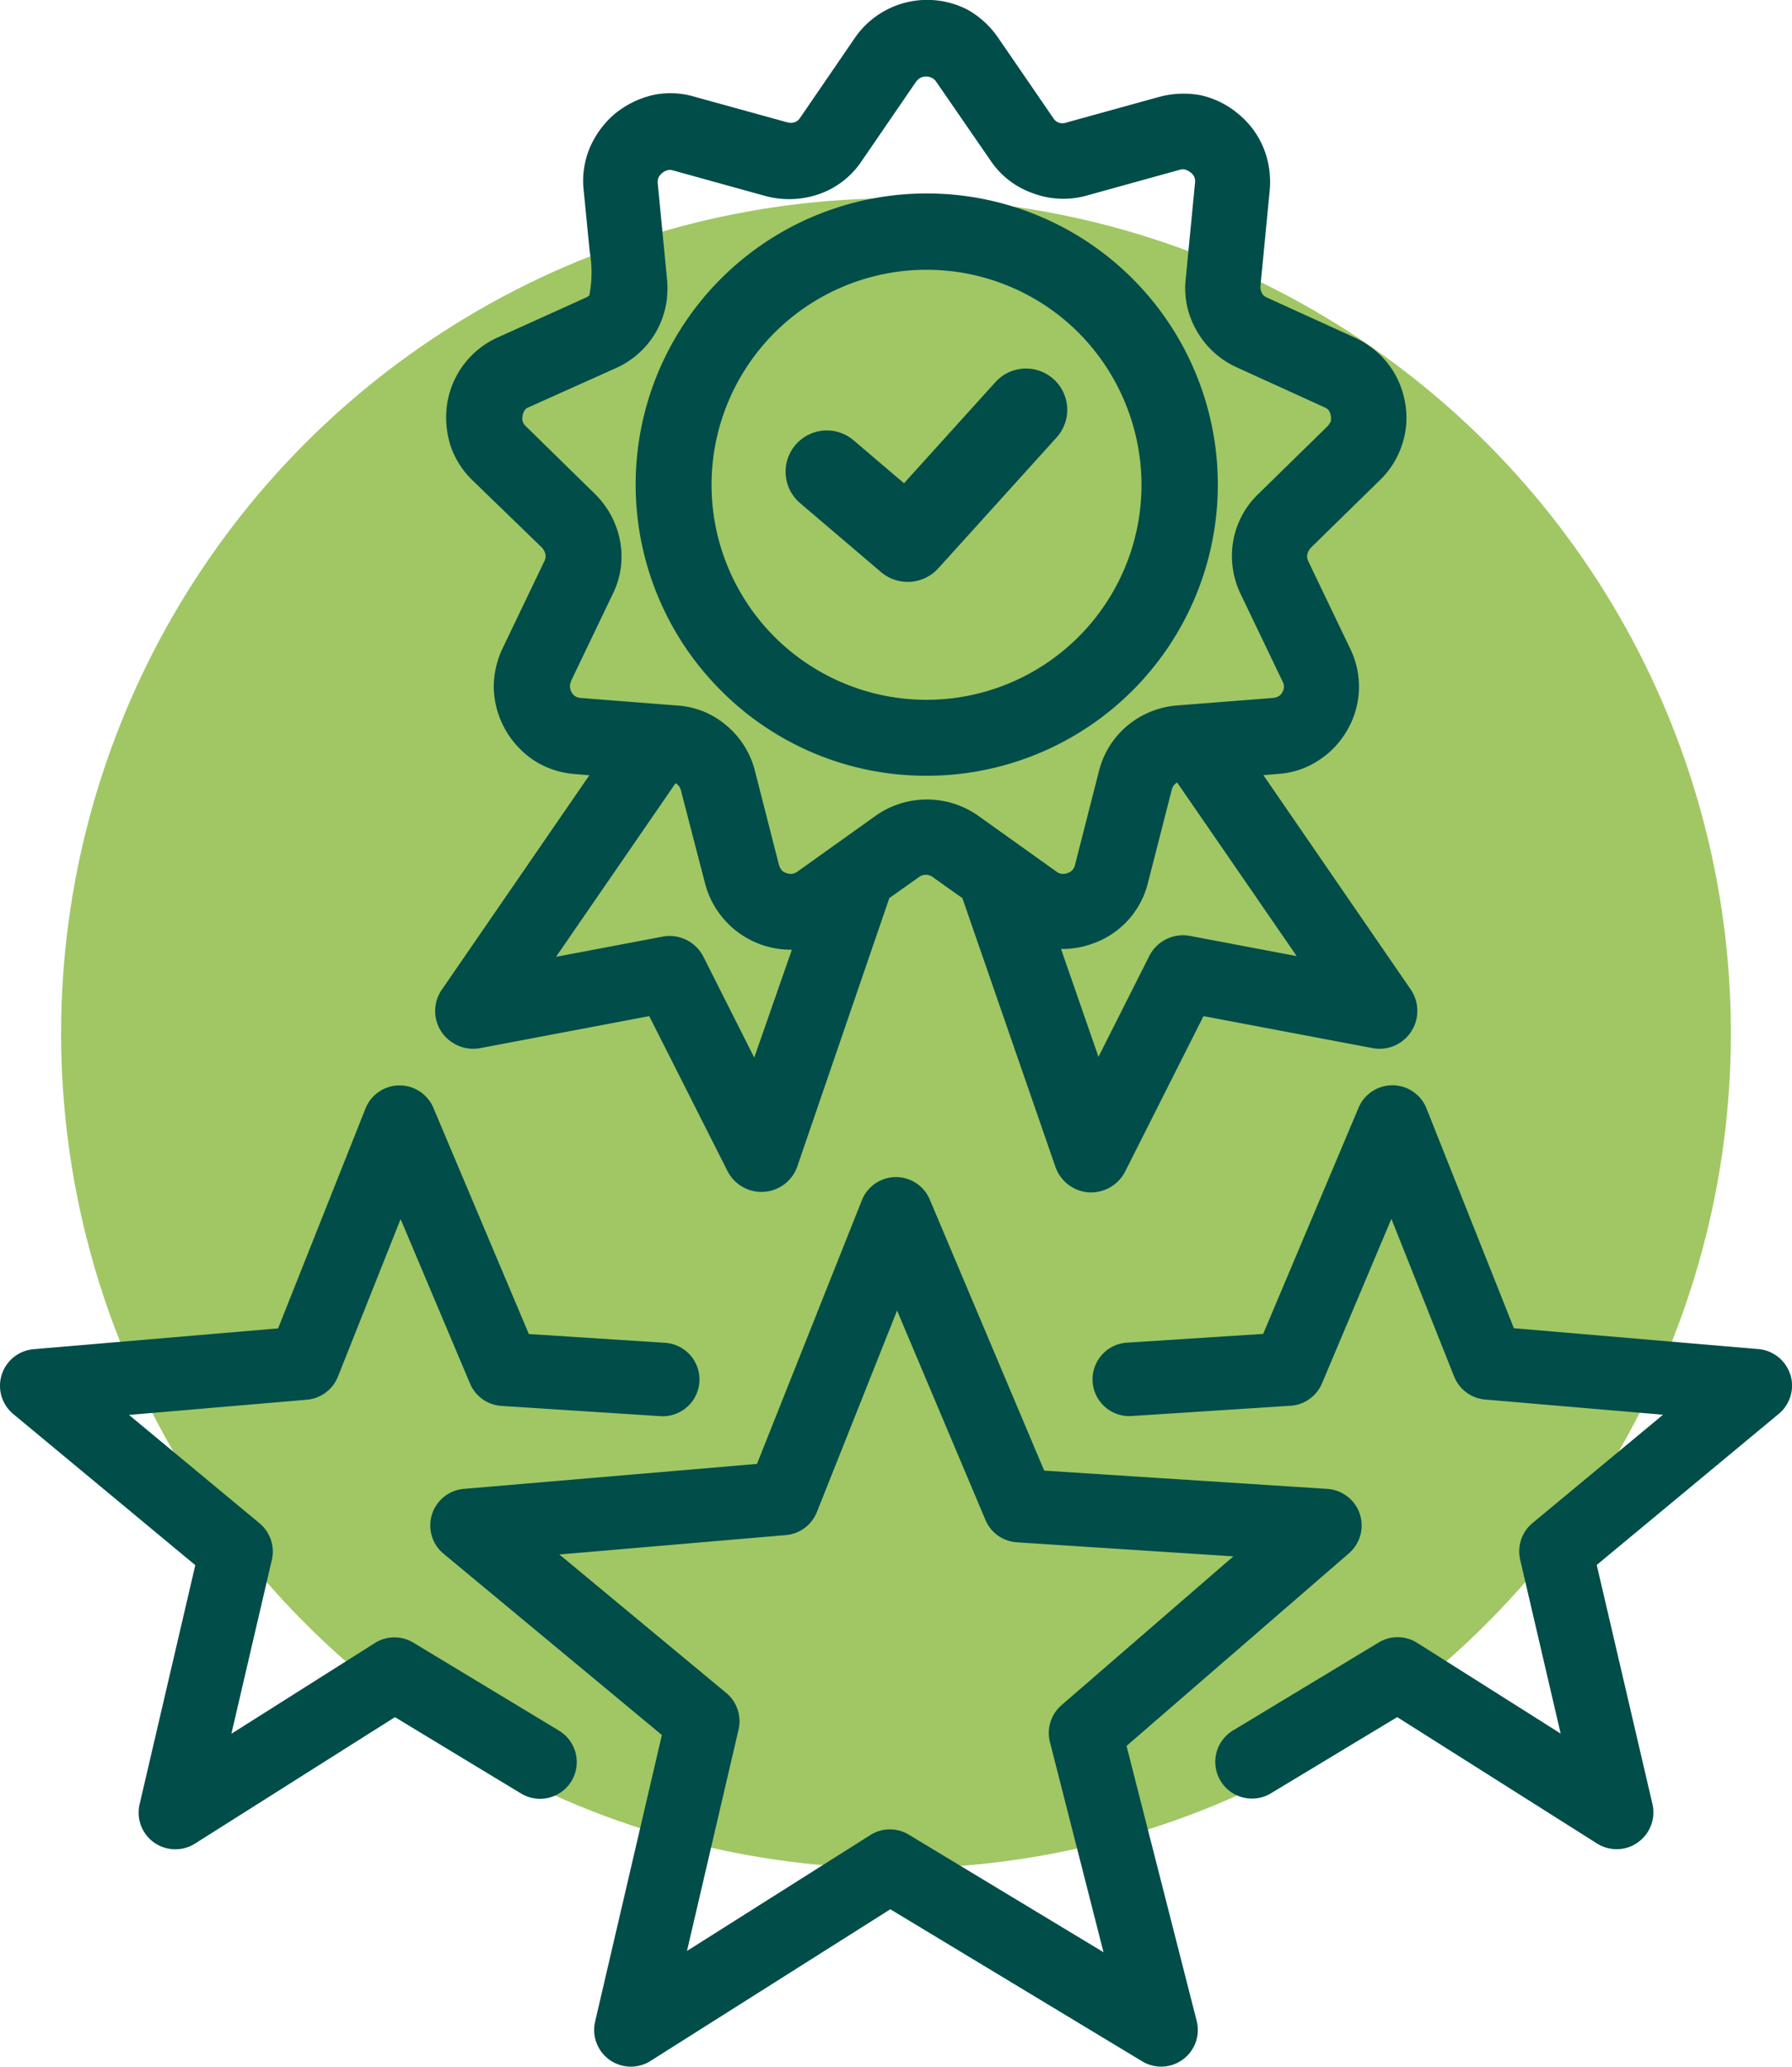 <?xml version="1.0" encoding="UTF-8"?>
<svg xmlns="http://www.w3.org/2000/svg" xmlns:xlink="http://www.w3.org/1999/xlink" id="Icon_partner_erfahrungswerte" width="114.833" height="132.404" viewBox="0 0 114.833 132.404">
  <defs>
    <clipPath id="clip-path">
      <rect id="Rechteck_900" data-name="Rechteck 900" width="114.832" height="132.404" fill="#004d49"></rect>
    </clipPath>
  </defs>
  <circle id="Ellipse_207" data-name="Ellipse 207" cx="53.5" cy="53.5" r="53.5" transform="translate(3.916 12.702)" fill="#a0c764"></circle>
  <g id="Gruppe_10775" data-name="Gruppe 10775">
    <g id="Gruppe_10774" data-name="Gruppe 10774" clip-path="url(#clip-path)">
      <path id="Pfad_10126" data-name="Pfad 10126" d="M63.254,39.84a2.644,2.644,0,0,0,3.675-.24L74.5,31.227a2.643,2.643,0,1,0-3.921-3.545l-5.848,6.47L61.5,31.4a2.643,2.643,0,1,0-3.428,4.024Z" transform="translate(-6.801 -3.191)" fill="#004d49"></path>
      <path id="Pfad_10127" data-name="Pfad 10127" d="M75.915,122.045,90.169,109.7a2.35,2.35,0,0,0-1.388-4.122l-18.143-1.171L63.306,87.04a2.351,2.351,0,0,0-4.352.045l-6.721,16.891-18.785,1.6a2.352,2.352,0,0,0-1.3,4.154l13.99,11.614L41.86,139.708a2.352,2.352,0,0,0,3.549,2.52l15.367-9.719,16.144,9.743a2.331,2.331,0,0,0,1.217.339h0a2.35,2.35,0,0,0,2.272-2.93Zm-13.949,5.687a2.341,2.341,0,0,0-1.217-.341h0a2.334,2.334,0,0,0-1.256.365L47.747,135.18l3.306-14.186a2.351,2.351,0,0,0-.789-2.342l-10.693-8.873,14.514-1.242a2.357,2.357,0,0,0,1.987-1.476l5.138-12.909,5.666,13.421A2.353,2.353,0,0,0,68.892,109l13.868.9-11.016,9.536a2.358,2.358,0,0,0-.739,2.36l3.434,13.465Z" transform="translate(-3.725 -10.189)" fill="#004d49"></path>
      <path id="Pfad_10128" data-name="Pfad 10128" d="M35.789,120.252l-9.3-5.616a2.346,2.346,0,0,0-2.474.027l-9.187,5.809L17.42,109.33a2.354,2.354,0,0,0-.789-2.344l-8.365-6.941,11.4-.974A2.362,2.362,0,0,0,21.652,97.6l4.019-10.1L30.12,98.037a2.354,2.354,0,0,0,2.016,1.431l10.213.659a2.355,2.355,0,0,0,.3-4.7l-8.76-.564-6.117-14.49a2.352,2.352,0,0,0-2.167-1.439h-.024a2.354,2.354,0,0,0-2.16,1.481L17.821,94.5,2.151,95.835a2.352,2.352,0,0,0-1.3,4.154l11.664,9.682L8.946,124.988a2.348,2.348,0,0,0,2.291,2.885h0a2.365,2.365,0,0,0,1.261-.365l12.81-8.1,8.051,4.873a2.352,2.352,0,1,0,2.43-4.027" transform="translate(0 -9.396)" fill="#004d49"></path>
      <path id="Pfad_10129" data-name="Pfad 10129" d="M124.179,97.466a2.354,2.354,0,0,0-2.043-1.641l-15.67-1.336-5.6-14.084A2.354,2.354,0,0,0,98.7,78.923H98.68a2.352,2.352,0,0,0-2.167,1.439L90.4,94.852l-8.761.564a2.355,2.355,0,0,0,.3,4.7l10.212-.66a2.352,2.352,0,0,0,2.017-1.43l4.449-10.544,4.019,10.1a2.357,2.357,0,0,0,1.987,1.475l11.4.974-8.365,6.941a2.355,2.355,0,0,0-.789,2.345l2.594,11.141-9.188-5.809a2.345,2.345,0,0,0-2.474-.026l-9.3,5.615a2.352,2.352,0,1,0,2.43,4.027l8.058-4.861,12.81,8.1a2.371,2.371,0,0,0,1.926.265,2.29,2.29,0,0,0,.692-.344,2.357,2.357,0,0,0,.928-2.452l-3.57-15.317,11.665-9.682a2.348,2.348,0,0,0,.743-2.513" transform="translate(-9.455 -9.394)" fill="#004d49"></path>
      <path id="Pfad_10130" data-name="Pfad 10130" d="M32.711,66.76a2.444,2.444,0,0,0,1.826.391L45.37,65.1l5.024,9.94a2.44,2.44,0,0,0,1.406,1.2,2.436,2.436,0,0,0,3.089-1.595l5.867-17.107,1.884-1.336a.741.741,0,0,1,.906-.006l1.892,1.343L71.36,74.638a2.448,2.448,0,0,0,1.24,1.492,2.376,2.376,0,0,0,1.088.265,2.461,2.461,0,0,0,2.179-1.336L80.889,65.1l10.845,2.05a2.392,2.392,0,0,0,1.811-.39,2.429,2.429,0,0,0,.622-3.37L84.726,49.66l.907-.077a5.269,5.269,0,0,0,2.578-.834,5.629,5.629,0,0,0,1.89-1.972,5.545,5.545,0,0,0,.181-5.235L87.615,35.98a.725.725,0,0,1-.075-.446.918.918,0,0,1,.234-.446l4.4-4.31a5.515,5.515,0,0,0,1.432-2.267,5.4,5.4,0,0,0,.2-2.719,5.6,5.6,0,0,0-1.1-2.5,5.679,5.679,0,0,0-1.952-1.581.966.966,0,0,0-.174-.085l-5.612-2.556a.848.848,0,0,1-.283-.2l-.055-.1a.848.848,0,0,1-.09-.453l.595-6.15a5.825,5.825,0,0,0-.386-2.655,5.521,5.521,0,0,0-1.588-2.179A5.649,5.649,0,0,0,80.7,6.1a5.986,5.986,0,0,0-2.655.109L72.091,7.855a.687.687,0,0,1-.825-.285L67.781,2.492A5.915,5.915,0,0,0,65.825.651a5.63,5.63,0,0,0-7.293,1.8L55.018,7.581a.71.71,0,0,1-.345.257.8.8,0,0,1-.453,0L48.283,6.2a5.38,5.38,0,0,0-2.723-.1,6.055,6.055,0,0,0-2.433,1.224,5.973,5.973,0,0,0-1.571,2.159,5.479,5.479,0,0,0-.389,2.673l.389,3.949a7.783,7.783,0,0,1-.022,2.816.814.814,0,0,1-.241.154l-5.681,2.567a5.592,5.592,0,0,0-3.182,4.185,5.965,5.965,0,0,0,.192,2.677,5.543,5.543,0,0,0,1.436,2.28l4.42,4.282a.905.905,0,0,1,.239.439.68.68,0,0,1-.068.453l-2.674,5.577a5.784,5.784,0,0,0-.564,2.639,5.769,5.769,0,0,0,2.619,4.572,5.587,5.587,0,0,0,2.572.844l.932.079L32.1,63.377a2.4,2.4,0,0,0,.608,3.383M40.35,43.653l2.668-5.566a5.412,5.412,0,0,0,.485-3.431,5.707,5.707,0,0,0-1.618-3.018l-4.4-4.31a.849.849,0,0,1-.229-.34.762.762,0,0,1,0-.352.8.8,0,0,1,.162-.387.531.531,0,0,1,.242-.164l5.6-2.512a5.6,5.6,0,0,0,2.55-2.311,5.7,5.7,0,0,0,.666-1.91A1.341,1.341,0,0,0,46.511,19a5.474,5.474,0,0,0,0-1.114l-.593-6.125a.9.9,0,0,1,.042-.373.792.792,0,0,1,.222-.285.852.852,0,0,1,.392-.205.681.681,0,0,1,.331.022l5.952,1.648a5.872,5.872,0,0,0,3.409-.136,5.436,5.436,0,0,0,2.719-2.113l3.454-5.039a1.036,1.036,0,0,1,.3-.288A.821.821,0,0,1,63.5,5a.756.756,0,0,1,.26.235l3.5,5.076a5.4,5.4,0,0,0,2.717,2.076,5.534,5.534,0,0,0,3.444.138l5.917-1.639a.754.754,0,0,1,.353-.026,1.018,1.018,0,0,1,.386.2.694.694,0,0,1,.231.3.685.685,0,0,1,.039.346l-.594,6.13a5.4,5.4,0,0,0,.679,3.317,1.409,1.409,0,0,0,.134.228A5.6,5.6,0,0,0,83,23.526l5.616,2.557.052.02a1.508,1.508,0,0,1,.219.148.972.972,0,0,1,.159.374,1.392,1.392,0,0,1,.007.339h0a1.063,1.063,0,0,1-.232.359l-4.393,4.3a5.478,5.478,0,0,0-1.637,3.054,5.615,5.615,0,0,0,.487,3.4l2.692,5.611a.653.653,0,0,1-.047.686.569.569,0,0,1-.2.222.94.94,0,0,1-.395.12l-6.148.481A5.677,5.677,0,0,0,76,46.5a5.559,5.559,0,0,0-1.815,2.921l-1.529,5.985a.76.76,0,0,1-.174.341.659.659,0,0,1-.279.179.8.8,0,0,1-.441.049.673.673,0,0,1-.3-.137l-5.022-3.585,0,0a5.7,5.7,0,0,0-6.545,0l-5.016,3.581a.738.738,0,0,1-.384.152.785.785,0,0,1-.362-.062.665.665,0,0,1-.244-.138,1.021,1.021,0,0,1-.207-.385l-1.528-5.976a5.548,5.548,0,0,0-1.8-2.916,5.363,5.363,0,0,0-3.2-1.31l-6.144-.48a.748.748,0,0,1-.368-.106.592.592,0,0,1-.226-.233.8.8,0,0,1-.125-.413.71.71,0,0,1,.077-.316M73.806,60.446a5.516,5.516,0,0,0,3.52-3.874L78.855,50.6a.749.749,0,0,1,.23-.389,1.026,1.026,0,0,1,.115-.079l7.663,11.123-6.82-1.291A2.423,2.423,0,0,0,77.4,61.277l-3.241,6.429-2.4-6.909a5.517,5.517,0,0,0,2.043-.352M47.058,50.178a.688.688,0,0,1,.113.077.757.757,0,0,1,.232.384l1.552,5.985a5.683,5.683,0,0,0,5.558,4.221L52.1,67.756l-3.237-6.421a2.432,2.432,0,0,0-2.186-1.371,2.4,2.4,0,0,0-.46.045L39.4,61.3Z" transform="translate(-3.768 0)" fill="#004d49"></path>
      <path id="Pfad_10131" data-name="Pfad 10131" d="M64.876,51.377A18.653,18.653,0,1,0,51.7,45.914a18.52,18.52,0,0,0,13.179,5.463M51.1,32.735A13.778,13.778,0,0,1,74.615,22.99a13.872,13.872,0,0,1,4.037,9.745,13.776,13.776,0,1,1-27.552,0" transform="translate(-5.503 -1.677)" fill="#004d49"></path>
    </g>
  </g>
</svg>
